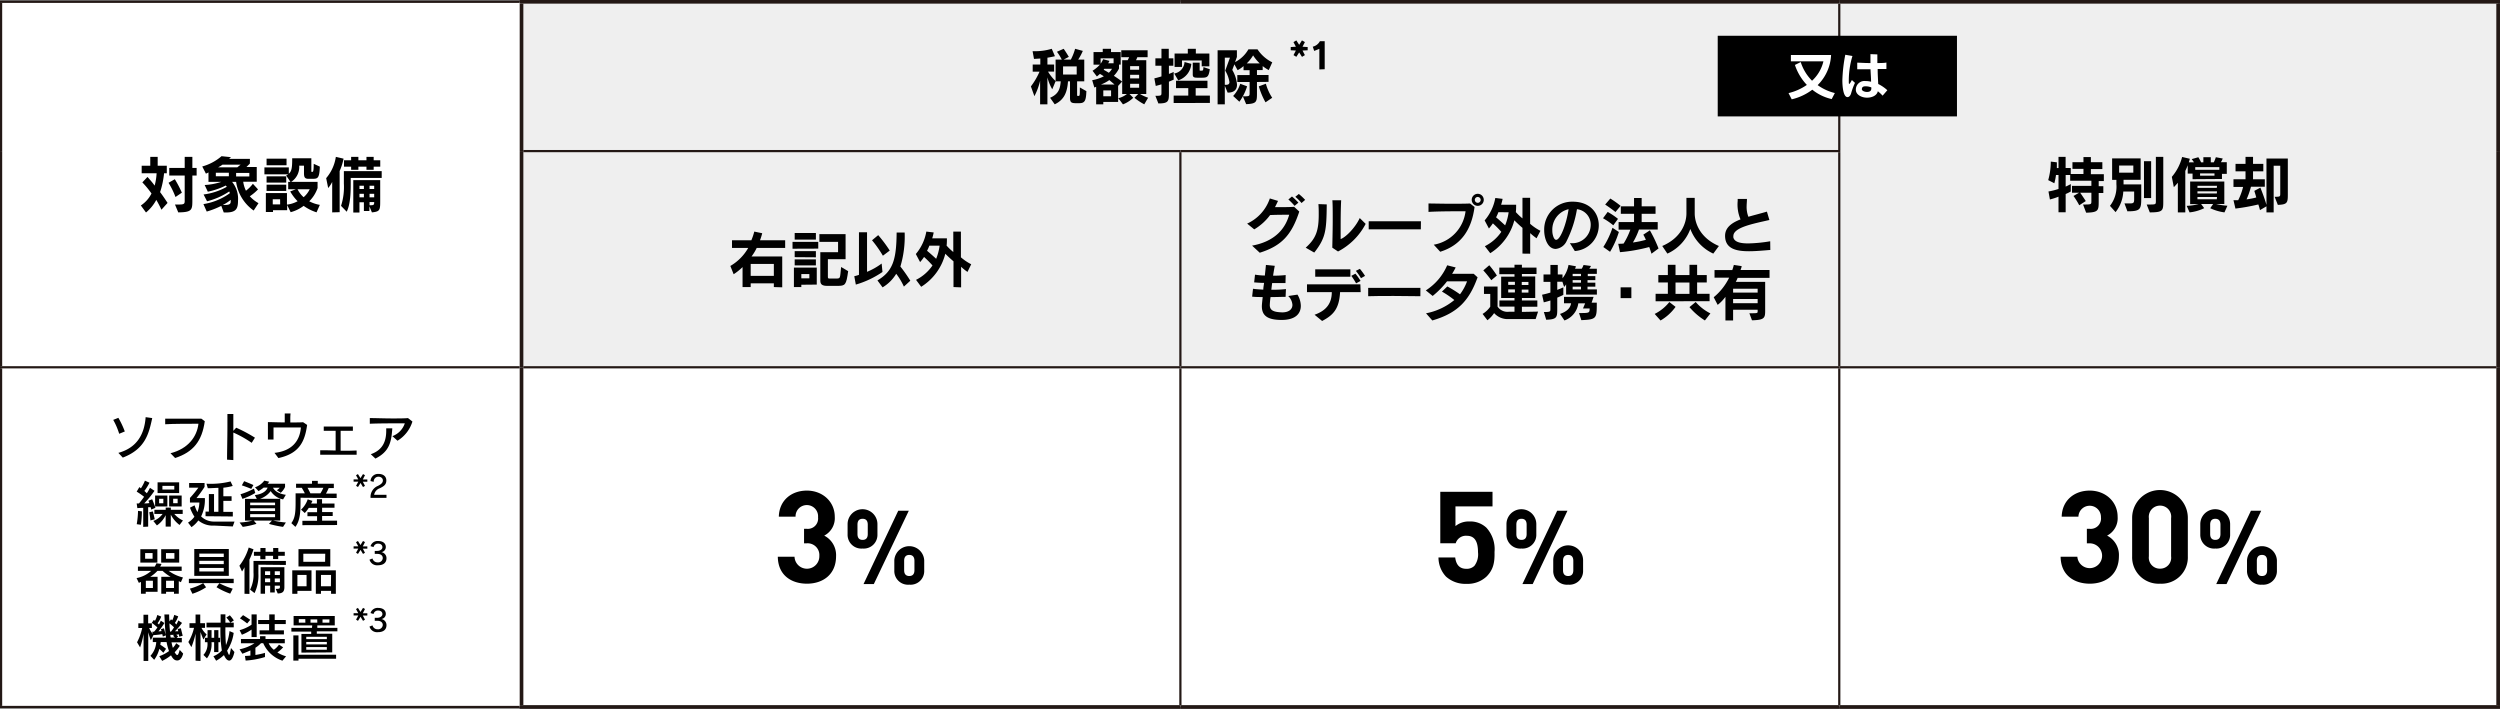 <svg xmlns="http://www.w3.org/2000/svg" viewBox="0 0 485.79 137.73"><rect x="0" y="0" width="485.79" height="137.73" fill="#808080" stroke="none"/><defs><style>.cls-1{fill:#fff;}.cls-2{fill:#efefef;}.cls-3,.cls-4{fill:none;stroke:#231815;stroke-miterlimit:10;}.cls-3{stroke-width:0.43px;}.cls-4{stroke-width:0.71px;}</style></defs><g id="レイヤー_2" data-name="レイヤー 2"><g id="レイヤー_1-2" data-name="レイヤー 1"><path class="cls-1" d="M.21,71.37H101.34v66H.21Zm0-71H101.34v71H.21Z"/><path class="cls-2" d="M229.37,29.36h128v42h-128Zm-128,0h128v42h-128ZM357.4.35h128v71h-128ZM101.34.35H357.4v29H101.34Z"/><path class="cls-1" d="M357.4,71.37h128v66h-128Zm-128,0h128v66h-128Zm-128,0h128v66h-128Z"/><line class="cls-3" y1="0.35" x2="100.98" y2="0.35"/><line class="cls-3" x1="0.21" y1="29.36" x2="0.21" y2="0.57"/><line class="cls-3" x1="0.21" y1="71.16" x2="0.21" y2="29.36"/><line class="cls-3" x1="101.69" y1="29.36" x2="229.37" y2="29.36"/><line class="cls-3" x1="229.37" y1="29.36" x2="357.61" y2="29.36"/><line class="cls-3" x1="229.37" y1="71.16" x2="229.37" y2="29.57"/><line class="cls-3" x1="357.4" y1="71.16" x2="357.4" y2="29.57"/><line class="cls-3" y1="71.37" x2="100.98" y2="71.37"/><line class="cls-3" x1="0.21" y1="137.17" x2="0.21" y2="71.58"/><line class="cls-3" x1="101.69" y1="71.37" x2="229.37" y2="71.37"/><line class="cls-3" x1="229.37" y1="71.37" x2="357.4" y2="71.37"/><line class="cls-3" x1="229.37" y1="137.02" x2="229.37" y2="71.58"/><line class="cls-3" x1="357.4" y1="71.37" x2="485.08" y2="71.37"/><line class="cls-3" x1="357.4" y1="137.02" x2="357.4" y2="71.58"/><line class="cls-3" y1="137.38" x2="100.98" y2="137.38"/><line class="cls-4" x1="100.98" y1="0.35" x2="229.37" y2="0.35"/><line class="cls-4" x1="101.34" y1="29.36" x2="101.34" y2="0.71"/><line class="cls-4" x1="229.37" y1="0.35" x2="357.4" y2="0.35"/><line class="cls-4" x1="357.4" y1="0.35" x2="485.79" y2="0.35"/><line class="cls-4" x1="485.43" y1="29.36" x2="485.43" y2="0.71"/><line class="cls-4" x1="485.43" y1="71.37" x2="485.43" y2="29.36"/><line class="cls-4" x1="101.34" y1="71.37" x2="101.34" y2="29.36"/><line class="cls-4" x1="101.34" y1="137.02" x2="101.34" y2="71.37"/><line class="cls-4" x1="485.43" y1="137.02" x2="485.43" y2="71.37"/><line class="cls-4" x1="100.98" y1="137.38" x2="229.37" y2="137.38"/><line class="cls-4" x1="229.37" y1="137.38" x2="357.4" y2="137.38"/><line class="cls-4" x1="357.4" y1="137.38" x2="485.79" y2="137.38"/><line class="cls-3" x1="357.4" y1="29.15" x2="357.4" y2="0.71"/><path d="M31.37,40.75a20.94,20.94,0,0,0-1-1.91,8,8,0,0,1-2,2.45l-1-1.36a6.12,6.12,0,0,0,2.07-2.33,18.33,18.33,0,0,0-1.78-2.16l1-1.06c.44.49,1,1.13,1.39,1.69a11.3,11.3,0,0,0,.38-2.4h-2.9V32.21H29.2V30.48h1.44v1.73h1.77v1.46h-.53a16.91,16.91,0,0,1-.77,3.66c.46.61.94,1.32,1.45,2.1Zm2.73-2.47a15.84,15.84,0,0,0-1.35-2.76l1.22-.7a21.55,21.55,0,0,1,1.37,2.62ZM34,39.74h.78c1,0,1.11-.13,1.11-.71V34.11h-3V32.63h3V30.48h1.49v2.15h.83v1.48h-.83v4.66c0,2,0,2.47-2.74,2.5Z"/><path d="M49.29,40.91a8.21,8.21,0,0,1-3.41-5.57H45.1A5.19,5.19,0,0,1,46.25,39c0,1.63-.42,2.29-2.39,2.29l-.38,0L43,40a16.15,16.15,0,0,1-2.83,1.11l-.64-1.45a11.89,11.89,0,0,0,5.12-2.11c0-.12-.07-.24-.1-.35a13.7,13.7,0,0,1-4.32,1.91l-.67-1.32a12.35,12.35,0,0,0,4.51-1.49c-.06-.08-.12-.16-.2-.25a14.21,14.21,0,0,1-3.49,1.2l-.61-1.3A12.29,12.29,0,0,0,43,35.34H40.51V33.5a2.55,2.55,0,0,1-.5.24l-.71-1.39a9.67,9.67,0,0,0,3.75-2l1.82.19a1.57,1.57,0,0,1-.37.33h4.06v.91l-.67.67h2v2.87H47.26a5.92,5.92,0,0,0,.53,1.74,6.91,6.91,0,0,0,1.35-1.35l1,1.09a9.64,9.64,0,0,1-1.6,1.34,6.76,6.76,0,0,0,1.69,1.34Zm-4.82-7.34H41.94v.68h2.53ZM43.23,32a6.42,6.42,0,0,1-.84.51h3.73l.63-.51Zm1.6,6.83a8.14,8.14,0,0,1-1.53,1h.2c1.18,0,1.33-.2,1.33-.73Zm3.62-5.22H45.88v.68h2.57Z"/><path d="M61.51,41.26A9,9,0,0,1,59,40a7.2,7.2,0,0,1-2.52,1.23l-.68-1.39v1H53.05v.36H51.66V37.51h4.1v2.25a5.53,5.53,0,0,0,2.07-.66,9.15,9.15,0,0,1-1.44-1.9l1.09-.42H56V35.34h.44l-.84-1.24a2,2,0,0,0,.41-.23H51.38V32.53h4.74v1.22c.58-.48.66-1.23.66-3H60.5v2.52c0,.1,0,.13.16.13s.3,0,.3-1.57l1.19.55c-.09,2.28-.4,2.35-1.41,2.37H60c-.74,0-.93-.25-.93-1.1V32.19h-.93a3.44,3.44,0,0,1-1.56,3.15h5.13v1.2a6.62,6.62,0,0,1-1.62,2.57,6.79,6.79,0,0,0,2.06.7ZM51.8,32.12V30.83h3.88v1.29Zm0,3.36V34.27h3.82v1.21Zm0,1.62V35.89h3.82V37.1Zm2.63,1.62H53v1h1.44Zm3.39-1.94A5,5,0,0,0,59,38.32a4.7,4.7,0,0,0,1.18-1.54Z"/><path d="M64.55,41.27V35.35a5.7,5.7,0,0,1-.78,1.19l-.39-1.92a8.2,8.2,0,0,0,1.88-4.14l1.5.35a11.07,11.07,0,0,1-.76,2.4v8Zm3.6-6.69v1.11c0,1.77-.06,4-.78,5.45L66.27,40a11.93,11.93,0,0,0,.55-4.34V33.26h7.35v1.32Zm4.46-2.19V33h-1.4v-.62H69.64V33H68.23v-.62H66.84V31.14h1.39v-.66h1.41v.66h1.57v-.66h1.4v.66h1.28v1.25Zm-.83,7.7V41H70.71V39.3h-.86v2h-1.2V35h5.23V38.9c0,1.91,0,2.21-1.61,2.37Zm-1.07-4h-.86v.64h.86Zm0,1.57h-.86v.68h.86Zm2-1.57h-.9v.64h.9Zm0,1.57h-.9v.68h.9Zm-.9,1.61v.62c.82,0,.9-.05.9-.62Z"/><path d="M202.11,20.27V15.69a12.46,12.46,0,0,1-1.11,3l-.68-1.9A13.77,13.77,0,0,0,202,13.92h-1.33V12.54h1.48V11.37l-1.23.08-.27-1.5H201a11.07,11.07,0,0,0,3.37-.47l.62,1.44c-.49.12-1,.22-1.46.29v1.33h1.3v1.38h-1.18a8.27,8.27,0,0,0,1.48,1.84l-.66,1.59a8.83,8.83,0,0,1-.94-2.32v5.24Zm6.93-.22c-.85,0-1.12-.17-1.12-1V15.8h-.39c-.15,2-.65,3.55-2.58,4.47l-.9-1.27c1.71-.74,1.95-1.83,2.07-3.2h-1V11.58h1.2a9.53,9.53,0,0,0-.94-1.52l1.31-.58c.48.68,1,1.57,1,1.57l-1,.53h1.39a10.34,10.34,0,0,0,.83-2.1l1.5.41a10.53,10.53,0,0,1-.9,1.69h1.18V15.8H209.3v2.6c0,.23,0,.24.27.24s.26-.16.26-1.65l1.27.72c-.07,1.89-.31,2.34-1.41,2.34Zm.18-7.15h-2.65v1.58h2.65Z"/><path d="M214.39,19.81v.46H213V16.86l-.35.15-.42-1.43a7.79,7.79,0,0,0,2.26-.75,8.31,8.31,0,0,0-.76-.47c-.33.3-.59.5-.59.5l-.84-1.11a6.86,6.86,0,0,0,1.43-1.19h-1.24V10.12h1.79V9.48h1.61v.64h1.88v2.43h-.33v.77a5.69,5.69,0,0,1-1,1.41c.52.34,1.07.71,1.6,1.12l-.77.84v3.12Zm2-8.48h-2.52v1.06a5.07,5.07,0,0,0,.49-.88l1.23.32a2.57,2.57,0,0,1-.26.46h1.06Zm.17,5.09c-.35-.32-.71-.6-1-.86a7.24,7.24,0,0,1-1.62.86Zm-.66,1.14h-1.51V18.7h1.51Zm-1.31-4.19c-.05.06-.08.13-.13.19.21.11.57.31,1,.58a3.18,3.18,0,0,0,.62-.77Zm7.76,6.9A10.6,10.6,0,0,1,220.44,19l.73-.73h-1.69l.73.73a6,6,0,0,1-2,1.28l-.9-1.2a4.16,4.16,0,0,0,1.66-.81h-.91V11.7h1.06a4.68,4.68,0,0,0,.29-.58h-1.53V9.77H223v1.35h-2a5.25,5.25,0,0,1-.26.58h2v6.56h-1.23a7.76,7.76,0,0,0,1.59.73Zm-1-7.42h-1.75v.7h1.75Zm0,1.68h-1.75v.71h1.75Zm0,1.75h-1.75v.77h1.75Z"/><path d="M224.51,18.62c1.15,0,1.18-.05,1.18-.62V16.39c-.35.11-.72.21-1.11.31l-.27-1.47c.48-.11.95-.25,1.38-.38V12.77h-1.18V11.33h1.18V9.48h1.42v1.85H228v1.44h-.86v1.59c.34-.12.69-.27.92-.38v1.5c-.23.1-.54.24-.92.39V18.1c0,1.57-.08,2-2.05,2Zm3.55,1.4V18.58h2.84V17.13h-2.38V15.69h6.11v1.44h-2.29v1.45h2.76V20Zm.11-5.74a2.37,2.37,0,0,0,2-2.23l1.32.36a3.66,3.66,0,0,1-2.54,3.2Zm5.34-1.39V11.75h-3.83V13h-1.44V10.4h2.57V9.48h1.56v.92H235v2.49Zm-.8,2.21c-.64,0-.94-.07-.94-.62v-2.3h1.34v1.41c0,.14,0,.14.22.14h.16c.27,0,.32-.05.36-.69l1.23.41c-.21,1.5-.48,1.65-1.54,1.65Z"/><path d="M244.25,15.93v2c0,1.86,0,2.21-2.1,2.31l-.64-1.52c1.29,0,1.31,0,1.31-.71V15.93h-2.39V14.59h2.39v-.95h-1.18v-.8a5.77,5.77,0,0,1-1.15.8l-.63-1.14-.41,1.09a6.61,6.61,0,0,1,.92,2.85c0,.87-.44,1.56-1.82,1.56L238,16.66v3.61H236.6V9.77h3.75v1.3l-.36,1a6.3,6.3,0,0,0,2.6-2.49h1.76a7.28,7.28,0,0,0,2.87,2.53l-.68,1.51a7.28,7.28,0,0,1-1.18-.78v.78h-1.11v.95h2.25v1.34ZM239,11.21H238v5.27l.2,0c.44,0,.7-.12.7-.54a6.14,6.14,0,0,0-.82-2.21Zm.62,7.44A6.2,6.2,0,0,0,241,16.28l1.33.49a10,10,0,0,1-1.5,3Zm5.17-6.33a8,8,0,0,1-1.29-1.56,7.41,7.41,0,0,1-1.24,1.56Zm1.12,7.56a14.29,14.29,0,0,1-1.3-3.1l1.37-.51A9.59,9.59,0,0,0,247.21,19Z"/><path d="M253,11.05l-.55-.86-.55.85-.55-.33.46-.89-1-.05V9.14l1-.06-.47-.9.56-.33.55.86.54-.86.57.33-.46.9,1,.06v.63l-1,.05.46.89Z"/><path d="M256.37,13.49v-4l-1,.41-.28-.83A2.1,2.1,0,0,0,256.48,8h.93v5.45Z"/><path d="M404.77,39.74c1.62,0,1.62,0,1.62-.7V37.45h-2.18c.7,1,1.09,1.62,1.09,1.62l-1.27.82a14.07,14.07,0,0,0-1.12-1.81l1.09-.63h-1.38V36.12h3.77v-1h-4.12V34h-.88v2.26c.49-.21,1-.49,1-.49v1.44a10,10,0,0,1-1,.49v3.55H400V38.22a12.93,12.93,0,0,1-1.67.54l-.28-1.55a14.64,14.64,0,0,0,1.95-.49V34h-.49a10.67,10.67,0,0,1-.32,1.61L398,35a13.22,13.22,0,0,0,.5-3.6l1.18.14s0,.53,0,1.12H400V30.48h1.38v2.16h1v1.17h2.47v-1h-2.14V31.52h2.14v-1h1.44v1h2.23v1.33h-2.23v1h2.52v1.33h-1v1h.9v1.33h-.9v1.64c0,1.76-.06,2.12-2.44,2.18Z"/><path d="M412.82,39.53h1c.77,0,.88-.11.88-.81v-1.5h-2.11a7,7,0,0,1-1.5,4L410,40a6.05,6.05,0,0,0,1.25-4.22v-.83h-.83V30.78h5.54v4.16h-3.32v.89h3.44v2.6c0,2.23-.13,2.63-2.69,2.63Zm1.72-7.36h-2.76v1.38h2.76Zm2.07,6.32V31.32H418v7.17Zm.53,1.25h.64c1.12,0,1.14-.05,1.14-.66v-8.6h1.44v8.73c0,1.74-.1,2.06-2.62,2.06Z"/><path d="M426.05,34.82V33.74h-.94V32.11a11,11,0,0,1-.47,1.1v8.06h-1.45V35.51c-.29.35-.56.64-.78.86l-.39-2a9.55,9.55,0,0,0,2-3.87l1.5.35c-.06.24-.13.47-.2.69h1a5,5,0,0,0-.44-.62l1.29-.37a7.88,7.88,0,0,1,.54,1h.44v-1h1.44v1h.58a5.69,5.69,0,0,0,.4-1l1.34.25a3.46,3.46,0,0,1-.36.72h1.15v2.26h-.94v1Zm6.2,6.45a9.49,9.49,0,0,1-2.77-.81l.57-.82h-2.34l.6.81a8.47,8.47,0,0,1-2.84.82L424.91,40a11.86,11.86,0,0,0,2.36-.34h-1.69V35.27h6.64v4.37h-1.6a12.65,12.65,0,0,0,2.2.34Zm-1-8.79h-4.68V33h4.68Zm-.45,3.62H427v.41h3.76Zm0,1.08H427v.42h3.76Zm0,1.1H427v.44h3.76Zm-.49-4.59h-2.8v.45h2.8Z"/><path d="M440.41,41.27V40.09l-1.26.74a10.63,10.63,0,0,0-.32-1.1,39.91,39.91,0,0,1-4.45.8L434,38.9c.32,0,.61,0,.92,0a12.09,12.09,0,0,0,.95-2.58H434V34.83h2.34V33.29h-1.94V31.84h1.94V30.48h1.46v1.36h2v1.45h-2v1.54h2.29v1.45H437.4a15.3,15.3,0,0,1-.86,2.46,13.74,13.74,0,0,0,1.89-.37c-.11-.41-.25-.87-.38-1.28l1.18-.63c.5,1.26.89,2.35,1.18,3.35v-9h4.15v7c0,1.56-.08,1.94-1.94,2L442,38.24c1.07,0,1.09-.05,1.09-.62V32.21h-1.28v9.06Z"/><path d="M150.37,55.78v-.72h-4.5v.72h-1.58V51.9a11,11,0,0,1-1.73,1.39l-.64-1.61a9.47,9.47,0,0,0,3.47-3.5h-3.15V46.69H146a11.57,11.57,0,0,0,.57-1.69l1.54.32a11.31,11.31,0,0,1-.43,1.37h4.89v1.49h-5.53a9.59,9.59,0,0,1-1,1.65H152v6Zm0-4.5h-4.5v2.33h4.5Z"/><path d="M154,48.33V47h5v1.31Zm1.71,7v.45h-1.44V52h4.44v3.3Zm-1.29-8.77V45.28h4.12v1.28Zm0,3.41V48.8h4.12V50Zm0,1.6V50.41h4.12v1.16Zm2.85,1.68h-1.56v.83h1.56Zm3.48,2.3c-.93,0-1.35-.25-1.35-1V49h3.45V47h-3.63V45.49h5.09v4.88h-3.44v3.48c0,.28.18.28.33.28h1.35c.78-.05.66,0,.89-2.25l1.37.81c-.38,2.72-.54,2.86-2.12,2.86Z"/><path d="M171.48,52.85a18.06,18.06,0,0,1-5.18,2.45L166,53.67a7.71,7.71,0,0,0,.91-.26V45.13h1.57v7.69a13,13,0,0,0,2.84-1.61Zm.08-3.16a22.72,22.72,0,0,0-2.11-3l1.2-1a25.88,25.88,0,0,1,2.24,3Zm4.08,6a12.9,12.9,0,0,0-1.49-2.49,7.68,7.68,0,0,1-2.65,2.64l-1-1.35c3-1.78,3.69-4,3.73-9.3h1.56a20.36,20.36,0,0,1-.83,6.6,28.69,28.69,0,0,1,1.93,2.76Z"/><path d="M185.28,55.78v-5c-.58-.5-1.13-1-1.59-1.48A10.63,10.63,0,0,1,179,55.73L178,54.38a8.43,8.43,0,0,0,3.2-2.8,21.31,21.31,0,0,0-1.64-1.65,8.7,8.7,0,0,1-.77,1l-.83-1.57A9.15,9.15,0,0,0,180,45l1.43.17a9.09,9.09,0,0,1-.29,1.14H184c0,.44,0,1-.06,1.42a10.93,10.93,0,0,0,1.3,1.24V45h1.48v5a10,10,0,0,0,2,1.35L188,52.84a10.11,10.11,0,0,1-1.24-1v4Zm-4.69-8.05a7.56,7.56,0,0,1-.45,1c.52.42,1.16,1,1.77,1.56a10.18,10.18,0,0,0,.67-2.55Z"/><path d="M243.3,47.73c4.64-.85,6.51-3.49,7.21-6-1.08,0-2.4,0-3.71.06a10.45,10.45,0,0,1-3.08,2.78l-1.38-1.12a8.28,8.28,0,0,0,4.41-4.89l1.59.48c-.19.42-.39.83-.59,1.21h.66c1.09,0,2.21,0,3.06-.06l1,.92c-1.5,4.57-3.44,6.67-7.68,8ZM251.56,40a11.76,11.76,0,0,0-1.21-1.24l.7-.58a12.86,12.86,0,0,1,1.25,1.2Zm1.35-.55a9.87,9.87,0,0,0-1.21-1.21l.68-.55a11.22,11.22,0,0,1,1.23,1.15Z"/><path d="M253.72,48.13c2-1.8,2.53-3.3,2.53-6.47,0-.6,0-1.26-.06-2l1.62.06c-.06,5-.15,6.47-2.43,9.36Zm5.17,0c0-.7.08-3.13.08-5.41,0-1.55,0-3-.07-3.81l1.71,0c-.09,1.78-.1,3.65-.1,5.54v2c.92-.29,2.81-2.14,3.71-4.08l1.15,1.13A12.64,12.64,0,0,1,260,48.87Z"/><path d="M276.09,44.56c-1.29,0-3.23,0-5.13,0s-3.79,0-5,0V43l4.48,0,5.67,0Z"/><path d="M278.6,47.55a7.5,7.5,0,0,0,6.18-6.5c-1.73,0-5.36,0-7.2.13V39.54c.95,0,2.59.05,4.22.05,1.48,0,2.95,0,3.85-.05l.88.68c-.61,4.55-2.69,7.45-6.67,8.7ZM287.16,40a1.17,1.17,0,1,1,1.16-1.17A1.17,1.17,0,0,1,287.16,40Zm0-1.73a.57.57,0,1,0,.56.56A.56.56,0,0,0,287.16,38.28Z"/><path d="M295.84,49.28v-5c-.57-.49-1.12-1-1.58-1.47a10.71,10.71,0,0,1-4.68,6.39l-1.05-1.36a8.41,8.41,0,0,0,3.2-2.79,21.3,21.3,0,0,0-1.64-1.65,10,10,0,0,1-.77,1l-.83-1.57a9.15,9.15,0,0,0,2.07-4.36l1.42.17a8.67,8.67,0,0,1-.29,1.14h2.92c0,.44,0,1-.06,1.43a11.56,11.56,0,0,0,1.29,1.23v-4h1.49v5.05a9.58,9.58,0,0,0,2,1.36l-.75,1.45a12.31,12.31,0,0,1-1.24-1v4Zm-4.68-8.05a6.87,6.87,0,0,1-.45,1c.52.42,1.15,1,1.76,1.56a10.12,10.12,0,0,0,.68-2.54Z"/><path d="M305.06,47.25h.16a3.57,3.57,0,0,0,3.88-3.51,3,3,0,0,0-2.67-3.09,21.65,21.65,0,0,1-2,6.17,2.62,2.62,0,0,1-2.12,1.55c-1.58,0-2.25-2.08-2.25-3.63a5.42,5.42,0,0,1,5.55-5.55c3.31,0,5.06,2.15,5.06,4.59a5,5,0,0,1-4.66,5Zm-3.42-2.45a3.36,3.36,0,0,0,.14,1c.15.53.36.8.61.8.82,0,2-3.11,2.41-5.95A4.07,4.07,0,0,0,301.64,44.8Z"/><path d="M313.49,43.78a13.56,13.56,0,0,0-2-1.37l.91-1.23a13.81,13.81,0,0,1,2,1.35ZM311.55,48a16.53,16.53,0,0,0,1.78-3.74l1.24.82a17.27,17.27,0,0,1-1.71,3.85Zm2.36-6.8c-1-.8-2-1.45-2-1.45l1-1.17a18,18,0,0,1,2,1.42Zm7,8.1c-.13-.42-.28-.89-.44-1.3a32.12,32.12,0,0,1-5.68,1l-.34-1.63c.36,0,.68,0,1.05-.05a14.06,14.06,0,0,0,1.3-2.69h-2.28V43.15h3V41.54h-2.57V40.09h2.57V38.47H319v1.62h2.7v1.45H319v1.61h3.12V44.6h-3.64a13.35,13.35,0,0,1-1.18,2.52,18.38,18.38,0,0,0,2.52-.52,8.35,8.35,0,0,0-.5-1l1.28-.84a26.48,26.48,0,0,1,1.68,3.52Z"/><path d="M332.92,49.28a8.61,8.61,0,0,1-4.46-4.79A8.44,8.44,0,0,1,324,49.28l-1-1.48c3.57-1.53,4.7-4.3,4.7-6.35v-3h1.61v3c0,2,1.12,4.82,4.7,6.35Z"/><path d="M344,48.57c-1.34.11-2.81.25-4.15.25-2.43,0-4.64-.45-4.64-3,0-1.59,1.27-2.52,3-3.19a7.33,7.33,0,0,1-.55-3.58v-.4h1.8c0,.52-.06,1-.06,1.34a5.26,5.26,0,0,0,.34,2.13c1.17-.34,2.43-.65,3.6-1l.48,1.63c-3.07.71-7,1.42-7,3.12a1.33,1.33,0,0,0,0,.28c.22.87,1.33,1.15,2.87,1.15a28,28,0,0,0,4.29-.42Z"/><path d="M249.14,60.7c1.36,0,2-.64,2-1.46a2.64,2.64,0,0,0-.82-1.72l1.8-.27a4.32,4.32,0,0,1,.65,2.18c0,1.44-.95,2.74-3.73,2.74s-3.84-.87-3.84-2.65c0-.18,0-.33.16-1.8-.72,0-1.43,0-2.05-.08l.17-1.53c.52.08,1.24.13,2,.17,0-.41.09-.84.15-1.31-.69,0-1.37-.06-1.93-.1l.17-1.5a12.7,12.7,0,0,0,1.91.17c.08-.74.16-1.51.21-2.06l1.72.17c-.12.61-.23,1.26-.33,1.92a21.43,21.43,0,0,0,2.45-.12L249.79,55c-.49,0-1.14,0-1.86,0h-.73c-.06.44-.11.87-.16,1.3a22.27,22.27,0,0,0,2.84-.13l-.07,1.51c-.75,0-1.81.05-2.92.05a13.76,13.76,0,0,0-.15,1.55c0,1,.7,1.34,2.2,1.41Z"/><path d="M264.4,56.77c-.74,0-2.26,0-4,0-.18,3.22-1.28,4.44-3.49,5.6l-1.47-1.21c2.45-.86,3.34-2.38,3.35-4.39l-4.82,0V55.25c.77,0,2.33,0,4,0,2.46,0,5.25,0,6.37,0Zm-2-3c-.57,0-1.76,0-3.05,0s-2.94,0-3.78,0V52.34c.82,0,2.22,0,3.58,0s2.65,0,3.25,0Zm1.11,1.29a13.3,13.3,0,0,0-.93-1.46l.8-.42a11,11,0,0,1,1,1.41Zm.95-1a10.84,10.84,0,0,0-1-1.43l.79-.39a12.83,12.83,0,0,1,1,1.37Z"/><path d="M276,57.56c-1.3,0-3.23-.05-5.14-.05s-3.79,0-5,.05V55.94c1.12,0,2.76,0,4.47,0,2.08,0,4.25,0,5.68,0Z"/><path d="M277.1,60.88a12.27,12.27,0,0,0,5.5-2.58,17.69,17.69,0,0,0-2.41-1.64l1.05-1a22.33,22.33,0,0,1,2.46,1.53,9.63,9.63,0,0,0,1.37-2.52c-1.4,0-2.78,0-3.89,0a17.23,17.23,0,0,1-2.79,2.84l-1.33-1.08a10.87,10.87,0,0,0,4.15-4.88l1.65.42a12.18,12.18,0,0,1-.69,1.23h1.43c.91,0,1.88,0,2.76,0l.76.69c-1.57,4.33-3.7,6.91-8.8,8.38Z"/><path d="M293.15,62a3.52,3.52,0,0,1-2.82-1.16,6,6,0,0,1-1.3,1.39L288.09,61a5,5,0,0,0,1.49-1.4V57.12h-1.22V55.68H291v3.9a2.34,2.34,0,0,0,2.2,1h1.09v-1h-2.93V58.38h2.93V57.9h-2.59V53.76h2.59v-.48h-2.95V52h2.95v-.56h1.44V52h2.84v1.24h-2.84v.48h2.59V57.9h-2.59v.48h3v1.23h-3v1l3.14-.06L298.4,62Zm-3.37-7.55a22.71,22.71,0,0,0-1.55-1.91l1.16-1a17.91,17.91,0,0,1,1.48,2Zm4.59.31h-1.3v.59h1.3Zm0,1.48h-1.3v.59h1.3ZM297,54.79H295.7v.59H297Zm0,1.48H295.7v.59H297Z"/><path d="M304.32,57.25v-2a2.05,2.05,0,0,1-.39.5l-.33-1h-1v1.58l1.18-.49v1.46c-.23.12-.64.31-1.18.54v2.23c0,1.6-.08,2-2.15,2.06L300,60.63c1.25,0,1.27-.06,1.27-.63V58.39c-.39.13-.84.25-1.29.36l-.33-1.48a16.59,16.59,0,0,0,1.62-.42V54.77h-1.34V53.33h1.34V51.48h1.43v1.85h.92v.74a5.82,5.82,0,0,0,1.17-2.59l1.43.26a1.72,1.72,0,0,1-.17.48h1.3a3.34,3.34,0,0,0,.36-.73l1.44.19a2.6,2.6,0,0,1-.33.54h1.47v1h-1.76v.44H310v.78h-1.52v.49H310v.78h-1.52v.53h1.82v1Zm2.51,3.58c2,0,2.06,0,2.06-.89H307.6l.42-1h-1.33A4.1,4.1,0,0,1,304,62.27L303.14,61c1.37-.48,2-1.14,2.15-2.07h-1.38V57.68h5.75l-.38,1.13h1v.07c0,3,0,3.2-3,3.33Zm.38-7.61h-1.62v.44h1.62Zm0,1.22h-1.62v.49h1.62Zm0,1.27h-1.62v.53h1.62Z"/><path d="M314.91,57.93v-2.1H317v2.1Z"/><path d="M321.53,61a8.47,8.47,0,0,0,2.85-2.31l1.21.94a9.49,9.49,0,0,1-2.92,2.65Zm.18-2.46V57.09h2.38v-2.2h-1.85V53.45h1.85v-2h1.49v2h2.71v-2h1.49v2h1.87v1.44h-1.87v2.2h2.42v1.44Zm6.58-3.64h-2.71v2.2h2.71Zm3,7.37a12.78,12.78,0,0,1-3-2.59l1.21-1a9.17,9.17,0,0,0,2.86,2.22Z"/><path d="M339.93,60.87c1.6,0,1.61,0,1.61-.39v-.29h-4.77v2.08h-1.49V57.68a7.75,7.75,0,0,1-1.51,1.56L333,57.76a11.33,11.33,0,0,0,3-3.8h-2.84V52.48h3.45a8.89,8.89,0,0,0,.3-1l1.52.23c0,.2-.12.47-.21.76h5.63V54h-6.2a4.87,4.87,0,0,1-.36.77H343V60.4c0,1.42-.19,1.78-2.56,1.84Zm1.61-4.77h-4.77v.76h4.77Zm0,2h-4.77v.81h4.77Z"/><path d="M23.16,84.29A13.28,13.28,0,0,0,22,81.59l1-.4a16.7,16.7,0,0,1,1.25,2.65ZM23,88c3.62-1,5.06-3.62,5.3-6.94l1.28.18c-.65,3-1.33,6-5.72,7.68Z"/><path d="M33.13,88.07c3.44-.87,5.15-3.23,5.43-5.73-1.55,0-5,0-6.46.1V81.35c1,0,2.25,0,3.42,0s2.56,0,3.6,0l.67.5c-.54,3.88-2.24,6-5.76,7.15Z"/><path d="M44.12,89.32c0-1.63.07-4.3.07-6.49,0-.91,0-1.74,0-2.38l1.15,0c0,.83,0,2,0,3.27l.56-.61a28.15,28.15,0,0,1,3.64,1.94l-.63,1a21.84,21.84,0,0,0-3.57-2v1.35c0,1.47,0,2.93,0,4Z"/><path d="M53.34,88c3.26-.36,4.9-2.17,5.13-4.94H56.58c-1.2,0-2.6,0-3.43,0,0,.26,0,.64,0,1.06s0,.88,0,1.29H52.06c0-.49,0-1.17,0-1.85s0-1.1,0-1.54c.69,0,2,.06,3.27.06,0-.24,0-.49,0-.74s0-.69,0-1h1.13a9.54,9.54,0,0,0-.05,1.08c0,.22,0,.44,0,.67,1.1,0,2.07,0,2.48-.05l.79.53c-.44,3.18-1.47,5.55-5.58,6.44Z"/><path d="M69.3,88.36c-.9,0-2.31,0-3.67,0s-2.67,0-3.41,0v-.87c.66,0,1.8,0,3,.05,0-.75,0-1.83,0-2.83,0-.36,0-.71,0-1H62.91v-.83c.62,0,1.41,0,2.24,0,1.23,0,2.54,0,3.42,0v.83H66.19c0,.6,0,1.3,0,2s0,1.35,0,1.88c1.17,0,2.32,0,3.11-.05Z"/><path d="M76.25,84.75a4,4,0,0,0,2.41-2.49H78c-1.71,0-4.32,0-6.14.08l0-1.1c1.21,0,2.83.07,4.31.07,1.26,0,2.42,0,3.11-.07l.86.67a6.62,6.62,0,0,1-2.9,3.73Zm-4.2,3.51c2.45-.85,3-2.69,3-4.56,0-.16,0-.31,0-.47l1.18,0c-.18,2.68-.56,4.51-3.28,5.88Z"/><path d="M27.83,102.38v-3.7c-.49,0-1.14.06-1.14.06l-.13-.91H27a15.34,15.34,0,0,0,1-1.3,14.82,14.82,0,0,0-1.44-1l.52-.88.3.24a7.92,7.92,0,0,0,.78-1.49l.89.4a10.13,10.13,0,0,1-1,1.6c.15.12.37.35.48.45a8.17,8.17,0,0,0,.61-1.06l.88.58a18.3,18.3,0,0,1-2,2.45c.26,0,.7,0,1-.07a3.21,3.21,0,0,0-.19-.45l.74-.29c.42,1,.63,1.67.63,1.67l-.83.34s0-.18-.1-.46l-.48,0v3.77Zm-1.26-.52a16.88,16.88,0,0,0,.25-2.59l.75.1v0a18.8,18.8,0,0,1-.19,2.6Zm2.66-.73A14.67,14.67,0,0,0,29,99.54l.7-.16c.23.85.37,1.52.37,1.52Zm5.66.88a5.92,5.92,0,0,1-1.7-2v2.32h-1V100.1a5.06,5.06,0,0,1-1.7,2l-.7-.87a3.88,3.88,0,0,0,1.81-1.37H30v-.8h2.2v-.43h1v.43H35.5v.8H33.86a5.05,5.05,0,0,0,1.69,1.28Zm-4.75-3.59V96.29h2.38v2.13Zm.48-2.61V93.72h4.19v2.09Zm1.12,1.11h-.82v.87h.82Zm2.13-2.51H31.56v.71h2.31Zm-1,4V96.29h2.43v2.13Zm1.65-1.5h-.87v.87h.87Z"/><path d="M41.64,102.13a4.4,4.4,0,0,1-3.1-1,5.5,5.5,0,0,1-1.33,1.3l-.67-.88a4.33,4.33,0,0,0,1.24-1.15,8.54,8.54,0,0,1-.86-1.75l.89-.46a8,8,0,0,0,.55,1.32,5.26,5.26,0,0,0,.38-1.86H36.91v-.89a22.45,22.45,0,0,0,1.64-2h-1.8v-.9h3v.75a22.45,22.45,0,0,1-1.57,2.17h1.63a7.37,7.37,0,0,1-.73,3.57,3.57,3.57,0,0,0,2.58,1l3.91,0-.34.95Zm-1.7-1.82v-.9h.65V96h1v3.45h.85V94.8c-.6,0-1.26.07-2.06.07L40.12,94h.2a15.89,15.89,0,0,0,4.48-.45l.42.88a10.34,10.34,0,0,1-1.82.34v1.66H45v.9H43.4v2.13h1.84v.9Z"/><path d="M55,102.38a21.34,21.34,0,0,1-2.74-.58l.58-.64H49.31l.53.63a16.56,16.56,0,0,1-2.67.59l-.61-.85a11.6,11.6,0,0,0,2.51-.37H47.61V96.94H49.9l-.38-.74s2-.15,2.48-1.45h-.77a7.21,7.21,0,0,1-1,.68l-.68-.74a3.77,3.77,0,0,0,1.81-1.3l.94.21A2.24,2.24,0,0,1,52,94h3.39v.63a3.37,3.37,0,0,1-.84,1.13l-.76-.5a2.61,2.61,0,0,0,.57-.49H53.05v0c.13.26.66,1.12,2.49,1.38l-.53.89a3.7,3.7,0,0,1-2.41-1.61,4.35,4.35,0,0,1-2.08,1.5h3.93v4.22H53.08a16.77,16.77,0,0,0,2.47.38ZM49.6,95.79a12.73,12.73,0,0,1-2.49,1.15l-.38-.9a13.21,13.21,0,0,0,2.62-1.1ZM48.82,95s-.72-.32-1.83-.69l.45-.81c1,.39,1.8.75,1.8.75Zm4.63,2.66H48.61v.51h4.84Zm0,1.11H48.61v.54h4.84Zm0,1.14H48.61v.59h4.84Z"/><path d="M58.4,96.72v.21c0,2.24,0,4.11-1,5.45l-.79-.73c.81-1.07.83-2.38.83-4.43V95.86h1.79c-.14-.3-.38-.72-.59-1.07H57.53V94h3.1v-.56h1.12V94h3.12v.84h-1a8.21,8.21,0,0,1-.53,1.07h2.08v.86Zm.36,5.33v-.85h2.85v-.9H59.74v-.77h1.87v-.84H60a7.17,7.17,0,0,1-.78,1l-.72-.66a4.84,4.84,0,0,0,1.29-2l.92.3a4.19,4.19,0,0,1-.26.52h1.13V97h1v.85H65v.81H62.59v.84h2.06v.77H62.59v.9H65.5v.85Zm1-7.26c.17.3.43.79.55,1.07h1.95a7.33,7.33,0,0,0,.57-1.07Z"/><path d="M70.54,94.64l-.48-.79-.5.79-.37-.24.43-.8-.91,0v-.44l.91,0-.44-.81.37-.23.5.79.49-.79.38.22-.42.83.88,0v.44l-.88,0,.42.8Z"/><path d="M72,96.74v-.31a2.32,2.32,0,0,1,1.4-2c.74-.35,1-.68,1-1.07s-.32-.73-.88-.73a.92.92,0,0,0-.9,1L72,93.48a1.45,1.45,0,0,1,1.54-1.39c1,0,1.53.53,1.53,1.27s-.38,1.1-1.31,1.53a1.64,1.64,0,0,0-1.06,1.26h2.4v.59Z"/><path d="M33.81,115.38V115H32.27v.37h-.93v-3.29h1.81a8.51,8.51,0,0,1-1.56-1.15h-1a6.37,6.37,0,0,1-1.4,1.15h1.43V115h-2.3v.37h-.93v-2.29l-.41.18-.44-.93a5.92,5.92,0,0,0,2.84-1.4H26.8v-.83h3.27a3.07,3.07,0,0,0,.32-.64l1,.12a3.62,3.62,0,0,1-.27.52H35.3v.83H32.78a7.8,7.8,0,0,0,2.77,1.28l-.4.92-.41-.21v2.45Zm-6.54-6.06v-2.6h3.31v2.6Zm2.38-1.85H28.2v1.1h1.45Zm.06,5.37H28.34v1.42h1.37Zm1.61-3.52v-2.6h3.5v2.6Zm2.57-1.85H32.25v1.1h1.64Zm-.08,5.37H32.27v1.42h1.54Z"/><path d="M36.7,113.31v-.84h8.71v.84Zm3.34.81a10.64,10.64,0,0,1-2.65,1.26l-.49-1a10.81,10.81,0,0,0,2.59-1.06Zm-2.29-2.22v-5.22h6.71v5.22Zm5.73-4.32H38.73v.65h4.75Zm0,1.39H38.73v.65h4.75Zm0,1.39H38.73v.69h4.75Zm1.25,5a13.81,13.81,0,0,1-2.66-1.26l.55-.77a14.72,14.72,0,0,0,2.6,1.06Z"/><path d="M47.51,115.38v-5.16a6.17,6.17,0,0,1-.48.83l-.51-1.12a10.67,10.67,0,0,0,1.81-3.54l.93.35a16.17,16.17,0,0,1-.79,2v6.67Zm2.7-5.65v1.74a7.81,7.81,0,0,1-.75,3.78l-.86-.67a6.55,6.55,0,0,0,.66-3.33V109h6.29v.78ZM54.06,108v.63h-1V108H51.58v.67h-1V108H49.34v-.78H50.6v-.74h1v.74h1.48v-.74h1v.74h1.26V108Zm-.49,6.43c.71,0,.82-.07.82-.33v-.29h-1v1.31H52.5v-1.31h-1v1.56h-.86v-5.15h4.62v3.88c0,1-.49,1.19-1.29,1.23ZM52.5,111h-1v.73h1Zm0,1.4h-1v.73h1Zm1.89-1.4h-1v.73h1Zm0,1.4h-1v.73h1Z"/><path d="M57.79,114.82v.56h-1v-4.56h3.74v4Zm1.78-3.1H57.79v2.2h1.78ZM58,110.07V106.7h6.18v3.37Zm5.2-2.47H58.94v1.57h4.23Zm1.13,7.78v-.56H62.37v.56h-1v-4.56h3.89v4.56Zm0-3.66H62.37v2.2H64.3Z"/><path d="M70.54,107.64l-.48-.79-.5.79-.37-.24.43-.8-.91,0v-.44l.91,0-.44-.81.37-.23.5.79.49-.79.38.22-.42.83.88,0v.44l-.88,0,.42.8Z"/><path d="M72.82,107.63v-.58h.49c.53,0,1-.3,1-.72s-.34-.69-.82-.69a.85.85,0,0,0-.9.67l-.59-.18a1.42,1.42,0,0,1,1.51-1c.89,0,1.46.45,1.46,1.16a1,1,0,0,1-.87,1,1.18,1.18,0,0,1,1,1.19c0,.83-.56,1.36-1.66,1.36a1.52,1.52,0,0,1-1.64-1.09l.58-.23a1,1,0,0,0,1,.76.9.9,0,0,0,1-.83c0-.48-.37-.82-1.05-.82Z"/><path d="M35.59,127c-.26,1-.7,1.34-1.15,1.34s-.81-.23-1.21-1a8.15,8.15,0,0,1-1.72,1.08l-.56-.91a7.24,7.24,0,0,0,1.89-1,10.74,10.74,0,0,1-.47-1.74H31.23c0,.18-.07.36-.07.52.55.34,1.11.78,1.11.78l-.53.78a9.75,9.75,0,0,0-.78-.76,6.07,6.07,0,0,1-1,2.12l-.73-.77a4.3,4.3,0,0,0,1.13-2.67h-.67v-.86h2.55c0-.11,0-.33,0-.45l-.6.23s-.06-.28-.11-.47a13.52,13.52,0,0,1-1.71.19l-.51,1a14.64,14.64,0,0,1-.5-1.55v5.57h-.91v-5.26a16,16,0,0,1-.68,2.63l-.59-1a10.37,10.37,0,0,0,1-2.77h-.75v-.9h1v-1.68h.91v1.68h.72v.9h-.53a5.14,5.14,0,0,0,.72,1.17l-.12-.45h.35a5.59,5.59,0,0,0,.66-.83,13.12,13.12,0,0,0-1.1-.9l.4-.56a1.74,1.74,0,0,1,.22.18,4.11,4.11,0,0,0,.45-1.14l.77.31a5.09,5.09,0,0,1-.71,1.29l.27.25a6.49,6.49,0,0,0,.36-.74l.69.45a11.52,11.52,0,0,1-1.15,1.62,3.7,3.7,0,0,0,.59-.05c0-.08-.08-.27-.11-.37l.58-.17c.05.15.2.67.35,1.31-.14-1.3-.19-2.77-.26-4h.93c0,.41,0,.92.08,1.36l.28-.43.24.21a4.27,4.27,0,0,0,.38-1.06l.78.28a4.71,4.71,0,0,1-.64,1.27c.09.09.18.24.26.32a3.47,3.47,0,0,0,.4-.79l.72.48A11.11,11.11,0,0,1,34,122.66a4,4,0,0,0,.62,0c0-.15-.08-.33-.09-.44l.61-.14.36,1.46-.68.19s0-.23-.08-.48l-.48.1a4.56,4.56,0,0,1,.35.33l-.28.28h1v.86h-2a8.75,8.75,0,0,0,.26,1.07,3.74,3.74,0,0,0,.65-.9l.7.5a7.25,7.25,0,0,1-1,1.25s.3.54.48.54.29-.23.5-1Zm-1.76-5.09a8.77,8.77,0,0,0-.9-.78s0,.74.12,1.6h.18A9.53,9.53,0,0,0,33.83,121.89Zm0,1.45c-.31,0-.57,0-.73,0a3.28,3.28,0,0,0,.07.52H34l-.37-.33Z"/><path d="M38,128.38v-5.26a16,16,0,0,1-.81,2.63l-.59-1A9.3,9.3,0,0,0,37.7,122h-.88v-.9H38v-1.68h.91v1.68h.93v.9h-.69a3.89,3.89,0,0,0,1,1.27l-.63,1s-.3-.71-.56-1.46v5.63Zm3.61-1.67v-1.92h-.51a4.56,4.56,0,0,1-.89,3.14l-.68-.67a3.09,3.09,0,0,0,.78-2.4v-.07h-.49v-.86h.51v-1.48h.78c0,.54,0,1.06,0,1.49h.51v-1.5h.82v1.49h.33v.86h-.33v1.92Zm1.87.61A6.58,6.58,0,0,1,42,128.39l-.53-.87a4.41,4.41,0,0,0,1.64-1.13,24.36,24.36,0,0,1-.27-4.47H40.13V121h2.74v-1.63h.93V121h1.62v.9H43.8a34.2,34.2,0,0,0,.11,3.45,10,10,0,0,0,.69-2.72l.81.35a8.33,8.33,0,0,1-1.28,3.45c.24.66.33.83.4.83s.19-.4.35-1.34l.67.77c-.25,1.15-.63,1.67-1,1.67s-.7-.34-1-1ZM44.75,121a5.89,5.89,0,0,0-.77-1l.68-.44a8,8,0,0,1,.78,1Z"/><path d="M48.88,123.79v-1.45a8.92,8.92,0,0,1-1.88,1l-.44-.89a7.74,7.74,0,0,0,2.32-1.06v-2h1v4.4Zm6,4.59a6.17,6.17,0,0,1-3.73-3.4h-.43a5.81,5.81,0,0,1-1.09.89v1.4a13.59,13.59,0,0,0,1.86-.41v.81a16,16,0,0,1-3.76.69l-.13-.9s.43,0,1.06-.07v-1c-.81.36-1.56.64-1.56.64l-.55-.86A8.33,8.33,0,0,0,49.44,125H46.82v-.83h3.71v-.55h1.06v.55h3.75V125H52.21a3.38,3.38,0,0,0,1,1.26,3.58,3.58,0,0,0,1-1l.81.52a6,6,0,0,1-1.12,1,6.12,6.12,0,0,0,1.69.75Zm-6.85-7.23a14.65,14.65,0,0,0-1.41-1l.61-.62c.75.46,1.4.91,1.4.91Zm2.41,2.13v-.8h1.85v-1.21H50.16v-.8h2.16v-1.08h1.06v1.08h2.15v.8H53.38v1.21h1.79v.8Z"/><path d="M58.57,126.81v-3.63h1.9s0-.38,0-.45H56.62V122h4s.05-.47.05-.47H57.05v-1.83h8v1.83H61.66l0,.47h3.9v.68h-4l0,.46h3v3.63ZM58,128v.36H57v-4.89h1v3.75h7.31V128Zm1.32-7.69H58.06V121h1.28Zm4.19,3.43h-4v.45h4Zm0,1h-4v.48h4Zm0,1h-4v.52h4Zm-1.87-5.38H60.34V121h1.32Zm2.38,0H62.67V121H64Z"/><path d="M70.54,120.64l-.48-.79-.5.79-.37-.24.43-.8-.91,0v-.44l.91,0-.44-.81.37-.23.5.79.49-.79.38.22-.42.83.88,0v.44l-.88,0,.42.8Z"/><path d="M72.82,120.63v-.58h.49c.53,0,1-.3,1-.72s-.34-.69-.82-.69a.85.85,0,0,0-.9.67l-.59-.18a1.42,1.42,0,0,1,1.51-1c.89,0,1.46.45,1.46,1.16a1,1,0,0,1-.87,1,1.18,1.18,0,0,1,1,1.19c0,.83-.56,1.36-1.66,1.36a1.52,1.52,0,0,1-1.64-1.09l.58-.23a1,1,0,0,0,1,.76.9.9,0,0,0,1-.83c0-.48-.37-.82-1.05-.82Z"/><path d="M156.81,113.42c-2.9,0-5.62-1.52-5.67-5.24h3.25a2.41,2.41,0,0,0,4.82-.16,2.28,2.28,0,0,0-2.5-2.44h-.47v-2.83h.47a2,2,0,0,0,2.25-2.22,2.19,2.19,0,1,0-4.37-.13h-3.25c.07-3.17,2.45-5.07,5.45-5.07s5.42,2.1,5.42,5.1a3.82,3.82,0,0,1-2.05,3.65,4.25,4.25,0,0,1,2.3,4C162.46,111.67,159.86,113.42,156.81,113.42Z"/><path d="M167.62,106.59a2.68,2.68,0,0,1-2.92-2.74v-2a2.9,2.9,0,0,1,5.8,0v2A2.66,2.66,0,0,1,167.62,106.59Zm1-4.64c0-.78-.36-1.14-1-1.14s-1,.36-1,1.14v1.82c0,.78.36,1.14,1,1.14s1-.36,1-1.14Zm1.18,11.54h-2l6.74-14.24h2.05Zm6.89.12a2.66,2.66,0,0,1-2.91-2.74v-2a2.91,2.91,0,0,1,5.81,0v2A2.65,2.65,0,0,1,176.69,113.61Zm1-4.64c0-.76-.36-1.14-1-1.14s-1,.38-1,1.14v1.84c0,.76.37,1.12,1,1.12s1-.36,1-1.12Z"/><path d="M288.89,112a5.36,5.36,0,0,1-3.92,1.45,5.6,5.6,0,0,1-4-1.42,5.43,5.43,0,0,1-1.45-3.7h3.25c.18,1.4.83,2.2,2.18,2.2a2.1,2.1,0,0,0,1.55-.58,3.7,3.7,0,0,0,.7-2.65c0-2-.6-3.19-2.18-3.19a2.07,2.07,0,0,0-2.15,1.45h-3v-10h10.15V98.4h-7.2v3.83a4.06,4.06,0,0,1,2.67-.9,4.58,4.58,0,0,1,3.33,1.2,6.19,6.19,0,0,1,1.59,4.74C290.46,109.27,290.19,110.67,288.89,112Z"/><path d="M295.65,106.59a2.68,2.68,0,0,1-2.92-2.74v-2a2.9,2.9,0,0,1,5.8,0v2A2.66,2.66,0,0,1,295.65,106.59Zm1-4.64c0-.78-.36-1.14-1-1.14s-1,.36-1,1.14v1.82c0,.78.36,1.14,1,1.14s1-.36,1-1.14Zm1.18,11.54h-2l6.75-14.24h2Zm6.89.12a2.65,2.65,0,0,1-2.9-2.74v-2a2.9,2.9,0,0,1,5.8,0v2A2.65,2.65,0,0,1,304.72,113.61Zm1-4.64c0-.76-.36-1.14-1-1.14s-1,.38-1,1.14v1.84c0,.76.36,1.12,1,1.12s1-.36,1-1.12Z"/><path d="M406.09,113.42c-2.9,0-5.63-1.52-5.68-5.24h3.25a2.41,2.41,0,1,0,2.33-2.6h-.48v-2.83H406a2,2,0,0,0,2.25-2.22,2.19,2.19,0,1,0-4.38-.13h-3.25c.08-3.17,2.45-5.07,5.45-5.07s5.42,2.1,5.42,5.1a3.8,3.8,0,0,1-2.05,3.65,4.23,4.23,0,0,1,2.3,4C411.73,111.67,409.13,113.42,406.09,113.42Z"/><path d="M419.74,113.42a5.14,5.14,0,0,1-5.43-5.29v-7.5a5.41,5.41,0,0,1,10.82,0v7.5A5.11,5.11,0,0,1,419.74,113.42Zm2.14-12.74a2.14,2.14,0,0,0-2.14-2.43,2.17,2.17,0,0,0-2.18,2.43v7.42a2.14,2.14,0,0,0,2.18,2.4,2.12,2.12,0,0,0,2.14-2.4Z"/><path d="M430.47,106.59a2.68,2.68,0,0,1-2.92-2.74v-2a2.9,2.9,0,0,1,5.8,0v2A2.66,2.66,0,0,1,430.47,106.59Zm1-4.64c0-.78-.36-1.14-1-1.14s-1,.36-1,1.14v1.82c0,.78.36,1.14,1,1.14s1-.36,1-1.14Zm1.18,11.54h-2l6.74-14.24h2Zm6.89.12a2.66,2.66,0,0,1-2.91-2.74v-2a2.91,2.91,0,0,1,5.81,0v2A2.65,2.65,0,0,1,439.54,113.61Zm1-4.64c0-.76-.35-1.14-1-1.14s-1,.38-1,1.14v1.84c0,.76.37,1.12,1,1.12s1-.36,1-1.12Z"/><rect x="333.78" y="6.95" width="46.49" height="15.67"/><path class="cls-1" d="M355.93,19.25a9.1,9.1,0,0,1-3.77-1.82,10.67,10.67,0,0,1-4,1.87l-.62-1.21a10.41,10.41,0,0,0,3.56-1.59,10.41,10.41,0,0,1-2.32-3.88l1.13-.56a9,9,0,0,0,2.2,3.63,7.44,7.44,0,0,0,2.21-3.77H348V10.69h7.81a8.79,8.79,0,0,1-2.61,5.85,9.57,9.57,0,0,0,3.34,1.54Z"/><path class="cls-1" d="M360.45,16.1a13.06,13.06,0,0,0-.74,2c-.14.51-.42.77-.71.77-.83,0-1-2.1-1-3.23a29.47,29.47,0,0,1,.57-5l1.39.24a16.59,16.59,0,0,0-.71,4.78c0,.52,0,.64.09.64s.21-.19.51-.75Zm5.37,2.49a7.06,7.06,0,0,0-.93-.86c-.16.83-1.13,1.25-2.1,1.25s-2.15-.51-2.17-1.52v0a1.68,1.68,0,0,1,1.91-1.71h.18a5.07,5.07,0,0,1,.87.13c0-.71-.08-1.58-.11-2.42h-2.58l0-1.28c.7,0,1.45.07,2.23.07h.34c0-.35,0-.67,0-1s0-.54,0-.73l1.34.05V11c0,.36,0,.78,0,1.25.62,0,1.23,0,1.76-.09l0,1.25-1.7,0c0,1,.07,2.11.11,2.91a7.61,7.61,0,0,1,1.77,1.21Zm-2.19-1.34c0-.05,0-.14,0-.26a2.86,2.86,0,0,0-1.12-.22c-.38,0-.72.09-.72.58v0c0,.29.53.52,1,.52s.83-.18.83-.62Z"/></g></g></svg>